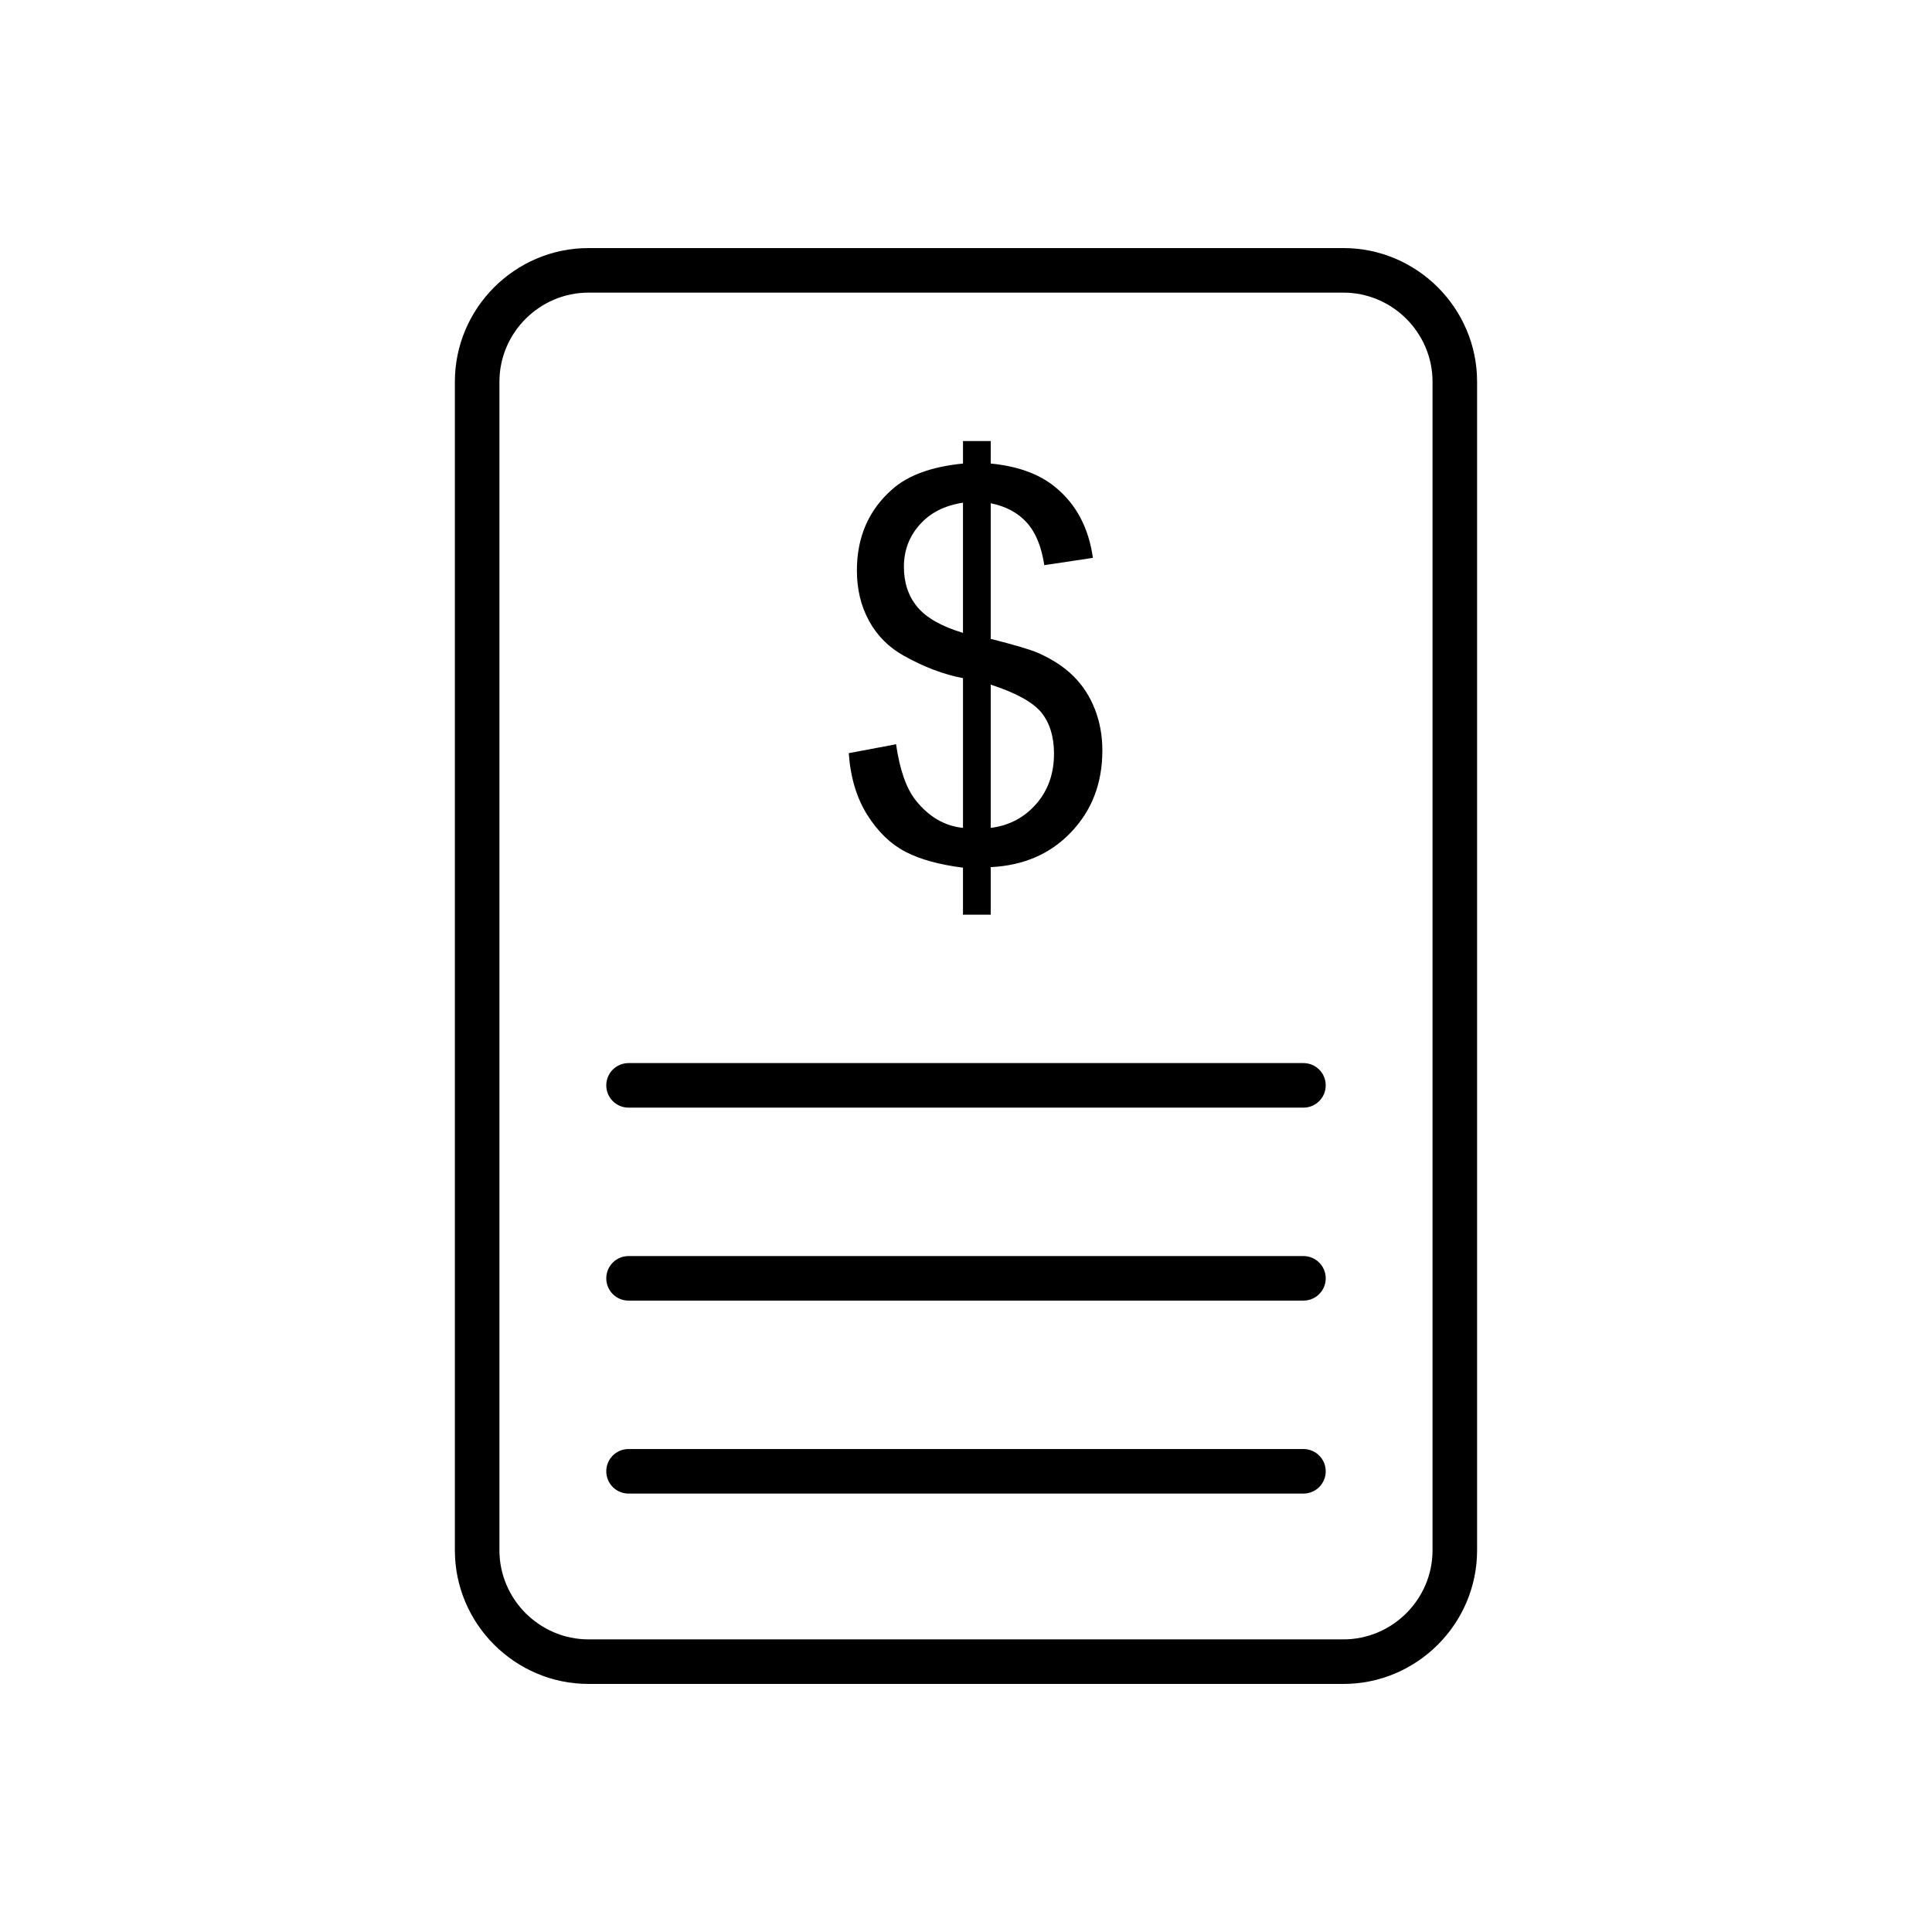 <?xml version="1.0" encoding="UTF-8"?>
<!-- Uploaded to: ICON Repo, www.svgrepo.com, Generator: ICON Repo Mixer Tools -->
<svg fill="#000000" width="800px" height="800px" version="1.1" viewBox="144 144 512 512" xmlns="http://www.w3.org/2000/svg">
 <g>
  <path d="m299.97 209.74h200.05c9.746 0 18.605 3.984 25.023 10.402s10.402 15.273 10.402 25.023v309.67c0 9.746-3.984 18.605-10.402 25.023s-15.273 10.402-25.023 10.402h-200.05c-9.746 0-18.605-3.984-25.023-10.402s-10.402-15.273-10.402-25.023v-309.67c0-9.746 3.984-18.605 10.402-25.023s15.273-10.402 25.023-10.402zm200.05 11.809h-200.05c-6.488 0-12.391 2.66-16.676 6.941-4.281 4.281-6.941 10.188-6.941 16.676v309.67c0 6.488 2.66 12.391 6.941 16.676 4.281 4.281 10.188 6.941 16.676 6.941h200.05c6.488 0 12.391-2.66 16.676-6.941 4.281-4.281 6.941-10.188 6.941-16.676v-309.67c0-6.488-2.66-12.391-6.941-16.676-4.281-4.281-10.188-6.941-16.676-6.941z"/>
  <path d="m310.57 425.73c-3.262 0-5.902 2.644-5.902 5.902 0 3.262 2.644 5.902 5.902 5.902h178.86c3.262 0 5.902-2.644 5.902-5.902 0-3.262-2.644-5.902-5.902-5.902z"/>
  <path d="m310.57 476.87c-3.262 0-5.902 2.644-5.902 5.902 0 3.262 2.644 5.902 5.902 5.902h178.86c3.262 0 5.902-2.644 5.902-5.902 0-3.262-2.644-5.902-5.902-5.902z"/>
  <path d="m310.57 528.01c-3.262 0-5.902 2.644-5.902 5.902 0 3.262 2.644 5.902 5.902 5.902h178.86c3.262 0 5.902-2.644 5.902-5.902 0-3.262-2.644-5.902-5.902-5.902z"/>
  <path d="m399.2 386.4v-12.461c-6.242-0.781-11.305-2.176-15.207-4.188-3.902-2.012-7.285-5.273-10.121-9.742-2.836-4.492-4.492-9.957-4.941-16.41l12.535-2.363c0.969 6.691 2.672 11.613 5.133 14.758 3.5 4.445 7.711 6.906 12.605 7.402v-39.68c-5.133-0.969-10.359-2.957-15.727-5.961-3.973-2.223-7.023-5.297-9.176-9.223-2.152-3.926-3.215-8.371-3.215-13.359 0-8.867 3.144-16.059 9.41-21.543 4.211-3.711 10.453-5.961 18.707-6.785v-5.961h7.356v5.961c7.234 0.688 13.008 2.812 17.238 6.363 5.461 4.516 8.727 10.734 9.836 18.633l-12.887 1.938c-0.734-4.894-2.269-8.656-4.613-11.258-2.316-2.602-5.512-4.328-9.578-5.156v35.945c6.266 1.586 10.43 2.812 12.461 3.688 3.879 1.703 7.047 3.785 9.484 6.219 2.461 2.461 4.352 5.367 5.652 8.727 1.324 3.383 1.984 7.023 1.984 10.949 0 8.656-2.766 15.844-8.254 21.613-5.484 5.793-12.605 8.867-21.332 9.293v12.605h-7.356zm0-109.18c-4.848 0.734-8.68 2.672-11.469 5.816-2.789 3.144-4.188 6.859-4.188 11.16 0 4.234 1.184 7.805 3.57 10.664 2.387 2.863 6.41 5.156 12.086 6.859v-34.504zm7.356 86.172c4.848-0.59 8.844-2.695 12.012-6.289s4.754-8.062 4.754-13.387c0-4.516-1.137-8.16-3.359-10.902-2.246-2.742-6.715-5.203-13.41-7.379v37.957z"/>
 </g>
</svg>